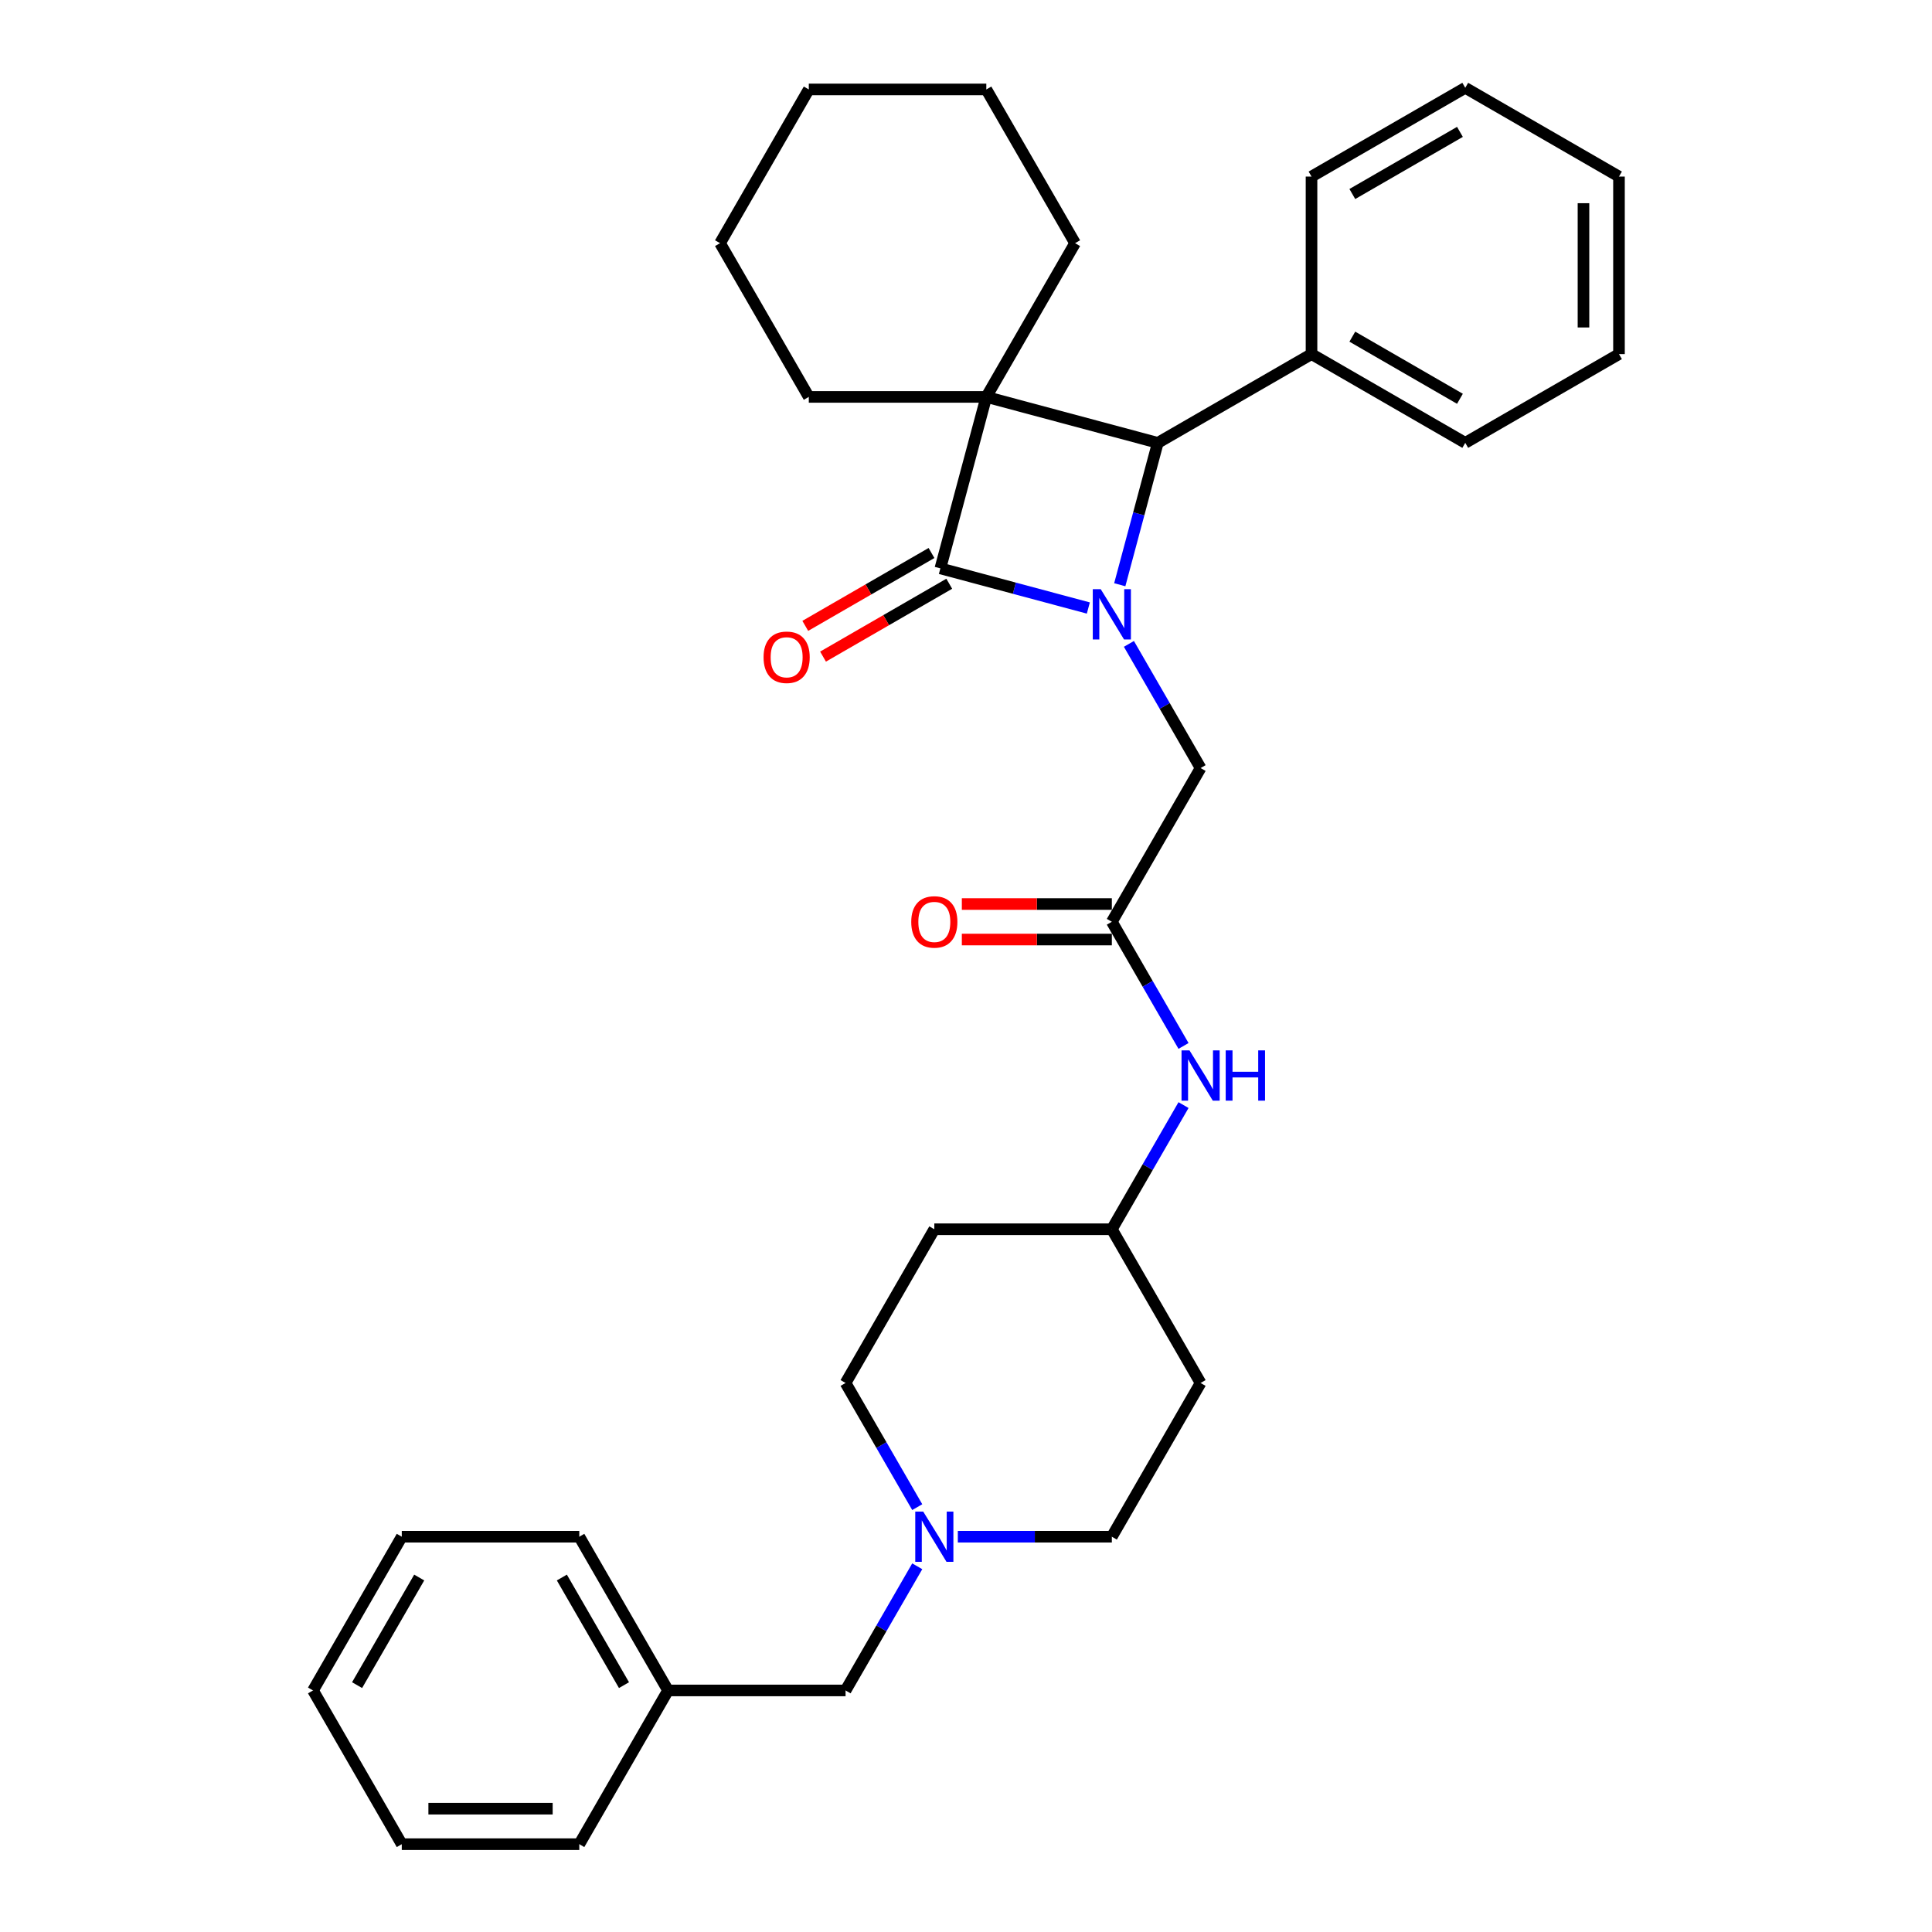<?xml version='1.0' encoding='iso-8859-1'?>
<svg version='1.1' baseProfile='full'
              xmlns='http://www.w3.org/2000/svg'
                      xmlns:rdkit='http://www.rdkit.org/xml'
                      xmlns:xlink='http://www.w3.org/1999/xlink'
                  xml:space='preserve'
width='1000px' height='1000px' viewBox='0 0 1000 1000'>
<!-- END OF HEADER -->
<rect style='opacity:1.0;fill:#FFFFFF;stroke:none' width='1000' height='1000' x='0' y='0'> </rect>
<path class='bond-1' d='M 510.515,205.437 L 486.735,294.189' style='fill:none;fill-rule:evenodd;stroke:#000000;stroke-width:6px;stroke-linecap:butt;stroke-linejoin:miter;stroke-opacity:1' />
<path class='bond-2' d='M 510.515,205.437 L 599.267,229.218' style='fill:none;fill-rule:evenodd;stroke:#000000;stroke-width:6px;stroke-linecap:butt;stroke-linejoin:miter;stroke-opacity:1' />
<path class='bond-10' d='M 510.515,205.437 L 556.456,125.865' style='fill:none;fill-rule:evenodd;stroke:#000000;stroke-width:6px;stroke-linecap:butt;stroke-linejoin:miter;stroke-opacity:1' />
<path class='bond-11' d='M 510.515,205.437 L 418.634,205.437' style='fill:none;fill-rule:evenodd;stroke:#000000;stroke-width:6px;stroke-linecap:butt;stroke-linejoin:miter;stroke-opacity:1' />
<path class='bond-0' d='M 579.587,302.662 L 589.427,265.94' style='fill:none;fill-rule:evenodd;stroke:#0000FF;stroke-width:6px;stroke-linecap:butt;stroke-linejoin:miter;stroke-opacity:1' />
<path class='bond-0' d='M 589.427,265.94 L 599.267,229.218' style='fill:none;fill-rule:evenodd;stroke:#000000;stroke-width:6px;stroke-linecap:butt;stroke-linejoin:miter;stroke-opacity:1' />
<path class='bond-3' d='M 584.324,333.277 L 602.875,365.409' style='fill:none;fill-rule:evenodd;stroke:#0000FF;stroke-width:6px;stroke-linecap:butt;stroke-linejoin:miter;stroke-opacity:1' />
<path class='bond-3' d='M 602.875,365.409 L 621.427,397.541' style='fill:none;fill-rule:evenodd;stroke:#000000;stroke-width:6px;stroke-linecap:butt;stroke-linejoin:miter;stroke-opacity:1' />
<path class='bond-32' d='M 563.321,314.71 L 525.028,304.449' style='fill:none;fill-rule:evenodd;stroke:#0000FF;stroke-width:6px;stroke-linecap:butt;stroke-linejoin:miter;stroke-opacity:1' />
<path class='bond-32' d='M 525.028,304.449 L 486.735,294.189' style='fill:none;fill-rule:evenodd;stroke:#000000;stroke-width:6px;stroke-linecap:butt;stroke-linejoin:miter;stroke-opacity:1' />
<path class='bond-6' d='M 482.141,286.231 L 449.475,305.091' style='fill:none;fill-rule:evenodd;stroke:#000000;stroke-width:6px;stroke-linecap:butt;stroke-linejoin:miter;stroke-opacity:1' />
<path class='bond-6' d='M 449.475,305.091 L 416.81,323.95' style='fill:none;fill-rule:evenodd;stroke:#FF0000;stroke-width:6px;stroke-linecap:butt;stroke-linejoin:miter;stroke-opacity:1' />
<path class='bond-6' d='M 491.329,302.146 L 458.664,321.005' style='fill:none;fill-rule:evenodd;stroke:#000000;stroke-width:6px;stroke-linecap:butt;stroke-linejoin:miter;stroke-opacity:1' />
<path class='bond-6' d='M 458.664,321.005 L 425.998,339.864' style='fill:none;fill-rule:evenodd;stroke:#FF0000;stroke-width:6px;stroke-linecap:butt;stroke-linejoin:miter;stroke-opacity:1' />
<path class='bond-8' d='M 599.267,229.218 L 678.839,183.277' style='fill:none;fill-rule:evenodd;stroke:#000000;stroke-width:6px;stroke-linecap:butt;stroke-linejoin:miter;stroke-opacity:1' />
<path class='bond-4' d='M 621.427,397.541 L 575.486,477.113' style='fill:none;fill-rule:evenodd;stroke:#000000;stroke-width:6px;stroke-linecap:butt;stroke-linejoin:miter;stroke-opacity:1' />
<path class='bond-7' d='M 575.486,477.113 L 594.037,509.246' style='fill:none;fill-rule:evenodd;stroke:#000000;stroke-width:6px;stroke-linecap:butt;stroke-linejoin:miter;stroke-opacity:1' />
<path class='bond-7' d='M 594.037,509.246 L 612.589,541.378' style='fill:none;fill-rule:evenodd;stroke:#0000FF;stroke-width:6px;stroke-linecap:butt;stroke-linejoin:miter;stroke-opacity:1' />
<path class='bond-9' d='M 575.486,467.925 L 536.666,467.925' style='fill:none;fill-rule:evenodd;stroke:#000000;stroke-width:6px;stroke-linecap:butt;stroke-linejoin:miter;stroke-opacity:1' />
<path class='bond-9' d='M 536.666,467.925 L 497.846,467.925' style='fill:none;fill-rule:evenodd;stroke:#FF0000;stroke-width:6px;stroke-linecap:butt;stroke-linejoin:miter;stroke-opacity:1' />
<path class='bond-9' d='M 575.486,486.302 L 536.666,486.302' style='fill:none;fill-rule:evenodd;stroke:#000000;stroke-width:6px;stroke-linecap:butt;stroke-linejoin:miter;stroke-opacity:1' />
<path class='bond-9' d='M 536.666,486.302 L 497.846,486.302' style='fill:none;fill-rule:evenodd;stroke:#FF0000;stroke-width:6px;stroke-linecap:butt;stroke-linejoin:miter;stroke-opacity:1' />
<path class='bond-5' d='M 495.769,795.401 L 535.627,795.401' style='fill:none;fill-rule:evenodd;stroke:#0000FF;stroke-width:6px;stroke-linecap:butt;stroke-linejoin:miter;stroke-opacity:1' />
<path class='bond-5' d='M 535.627,795.401 L 575.486,795.401' style='fill:none;fill-rule:evenodd;stroke:#000000;stroke-width:6px;stroke-linecap:butt;stroke-linejoin:miter;stroke-opacity:1' />
<path class='bond-12' d='M 474.766,810.709 L 456.215,842.841' style='fill:none;fill-rule:evenodd;stroke:#0000FF;stroke-width:6px;stroke-linecap:butt;stroke-linejoin:miter;stroke-opacity:1' />
<path class='bond-12' d='M 456.215,842.841 L 437.663,874.973' style='fill:none;fill-rule:evenodd;stroke:#000000;stroke-width:6px;stroke-linecap:butt;stroke-linejoin:miter;stroke-opacity:1' />
<path class='bond-35' d='M 474.766,780.094 L 456.215,747.962' style='fill:none;fill-rule:evenodd;stroke:#0000FF;stroke-width:6px;stroke-linecap:butt;stroke-linejoin:miter;stroke-opacity:1' />
<path class='bond-35' d='M 456.215,747.962 L 437.663,715.829' style='fill:none;fill-rule:evenodd;stroke:#000000;stroke-width:6px;stroke-linecap:butt;stroke-linejoin:miter;stroke-opacity:1' />
<path class='bond-15' d='M 612.589,571.993 L 594.037,604.125' style='fill:none;fill-rule:evenodd;stroke:#0000FF;stroke-width:6px;stroke-linecap:butt;stroke-linejoin:miter;stroke-opacity:1' />
<path class='bond-15' d='M 594.037,604.125 L 575.486,636.257' style='fill:none;fill-rule:evenodd;stroke:#000000;stroke-width:6px;stroke-linecap:butt;stroke-linejoin:miter;stroke-opacity:1' />
<path class='bond-19' d='M 678.839,183.277 L 758.411,229.218' style='fill:none;fill-rule:evenodd;stroke:#000000;stroke-width:6px;stroke-linecap:butt;stroke-linejoin:miter;stroke-opacity:1' />
<path class='bond-19' d='M 699.963,174.254 L 755.663,206.413' style='fill:none;fill-rule:evenodd;stroke:#000000;stroke-width:6px;stroke-linecap:butt;stroke-linejoin:miter;stroke-opacity:1' />
<path class='bond-20' d='M 678.839,183.277 L 678.839,91.395' style='fill:none;fill-rule:evenodd;stroke:#000000;stroke-width:6px;stroke-linecap:butt;stroke-linejoin:miter;stroke-opacity:1' />
<path class='bond-23' d='M 556.456,125.865 L 510.515,46.293' style='fill:none;fill-rule:evenodd;stroke:#000000;stroke-width:6px;stroke-linecap:butt;stroke-linejoin:miter;stroke-opacity:1' />
<path class='bond-24' d='M 418.634,205.437 L 372.693,125.865' style='fill:none;fill-rule:evenodd;stroke:#000000;stroke-width:6px;stroke-linecap:butt;stroke-linejoin:miter;stroke-opacity:1' />
<path class='bond-18' d='M 437.663,874.973 L 345.781,874.973' style='fill:none;fill-rule:evenodd;stroke:#000000;stroke-width:6px;stroke-linecap:butt;stroke-linejoin:miter;stroke-opacity:1' />
<path class='bond-13' d='M 483.604,636.257 L 575.486,636.257' style='fill:none;fill-rule:evenodd;stroke:#000000;stroke-width:6px;stroke-linecap:butt;stroke-linejoin:miter;stroke-opacity:1' />
<path class='bond-17' d='M 483.604,636.257 L 437.663,715.829' style='fill:none;fill-rule:evenodd;stroke:#000000;stroke-width:6px;stroke-linecap:butt;stroke-linejoin:miter;stroke-opacity:1' />
<path class='bond-14' d='M 621.427,715.829 L 575.486,636.257' style='fill:none;fill-rule:evenodd;stroke:#000000;stroke-width:6px;stroke-linecap:butt;stroke-linejoin:miter;stroke-opacity:1' />
<path class='bond-16' d='M 621.427,715.829 L 575.486,795.401' style='fill:none;fill-rule:evenodd;stroke:#000000;stroke-width:6px;stroke-linecap:butt;stroke-linejoin:miter;stroke-opacity:1' />
<path class='bond-21' d='M 345.781,874.973 L 299.84,795.401' style='fill:none;fill-rule:evenodd;stroke:#000000;stroke-width:6px;stroke-linecap:butt;stroke-linejoin:miter;stroke-opacity:1' />
<path class='bond-21' d='M 322.976,872.226 L 290.817,816.525' style='fill:none;fill-rule:evenodd;stroke:#000000;stroke-width:6px;stroke-linecap:butt;stroke-linejoin:miter;stroke-opacity:1' />
<path class='bond-22' d='M 345.781,874.973 L 299.84,954.545' style='fill:none;fill-rule:evenodd;stroke:#000000;stroke-width:6px;stroke-linecap:butt;stroke-linejoin:miter;stroke-opacity:1' />
<path class='bond-26' d='M 758.411,229.218 L 837.983,183.277' style='fill:none;fill-rule:evenodd;stroke:#000000;stroke-width:6px;stroke-linecap:butt;stroke-linejoin:miter;stroke-opacity:1' />
<path class='bond-25' d='M 678.839,91.395 L 758.411,45.455' style='fill:none;fill-rule:evenodd;stroke:#000000;stroke-width:6px;stroke-linecap:butt;stroke-linejoin:miter;stroke-opacity:1' />
<path class='bond-25' d='M 699.963,100.419 L 755.663,68.26' style='fill:none;fill-rule:evenodd;stroke:#000000;stroke-width:6px;stroke-linecap:butt;stroke-linejoin:miter;stroke-opacity:1' />
<path class='bond-28' d='M 299.84,795.401 L 207.958,795.401' style='fill:none;fill-rule:evenodd;stroke:#000000;stroke-width:6px;stroke-linecap:butt;stroke-linejoin:miter;stroke-opacity:1' />
<path class='bond-27' d='M 299.84,954.545 L 207.958,954.545' style='fill:none;fill-rule:evenodd;stroke:#000000;stroke-width:6px;stroke-linecap:butt;stroke-linejoin:miter;stroke-opacity:1' />
<path class='bond-27' d='M 286.058,936.169 L 221.741,936.169' style='fill:none;fill-rule:evenodd;stroke:#000000;stroke-width:6px;stroke-linecap:butt;stroke-linejoin:miter;stroke-opacity:1' />
<path class='bond-33' d='M 510.515,46.293 L 418.634,46.293' style='fill:none;fill-rule:evenodd;stroke:#000000;stroke-width:6px;stroke-linecap:butt;stroke-linejoin:miter;stroke-opacity:1' />
<path class='bond-30' d='M 372.693,125.865 L 418.634,46.293' style='fill:none;fill-rule:evenodd;stroke:#000000;stroke-width:6px;stroke-linecap:butt;stroke-linejoin:miter;stroke-opacity:1' />
<path class='bond-29' d='M 758.411,45.455 L 837.983,91.395' style='fill:none;fill-rule:evenodd;stroke:#000000;stroke-width:6px;stroke-linecap:butt;stroke-linejoin:miter;stroke-opacity:1' />
<path class='bond-34' d='M 837.983,183.277 L 837.983,91.395' style='fill:none;fill-rule:evenodd;stroke:#000000;stroke-width:6px;stroke-linecap:butt;stroke-linejoin:miter;stroke-opacity:1' />
<path class='bond-34' d='M 819.606,169.495 L 819.606,105.178' style='fill:none;fill-rule:evenodd;stroke:#000000;stroke-width:6px;stroke-linecap:butt;stroke-linejoin:miter;stroke-opacity:1' />
<path class='bond-31' d='M 207.958,954.545 L 162.017,874.973' style='fill:none;fill-rule:evenodd;stroke:#000000;stroke-width:6px;stroke-linecap:butt;stroke-linejoin:miter;stroke-opacity:1' />
<path class='bond-36' d='M 207.958,795.401 L 162.017,874.973' style='fill:none;fill-rule:evenodd;stroke:#000000;stroke-width:6px;stroke-linecap:butt;stroke-linejoin:miter;stroke-opacity:1' />
<path class='bond-36' d='M 216.982,816.525 L 184.823,872.226' style='fill:none;fill-rule:evenodd;stroke:#000000;stroke-width:6px;stroke-linecap:butt;stroke-linejoin:miter;stroke-opacity:1' />
<path  class='atom-1' d='M 569.734 304.959
L 578.261 318.741
Q 579.106 320.101, 580.466 322.563
Q 581.826 325.026, 581.899 325.173
L 581.899 304.959
L 585.354 304.959
L 585.354 330.98
L 581.789 330.98
L 572.637 315.911
Q 571.572 314.147, 570.432 312.126
Q 569.33 310.104, 568.999 309.479
L 568.999 330.98
L 565.618 330.98
L 565.618 304.959
L 569.734 304.959
' fill='#0000FF'/>
<path  class='atom-6' d='M 477.852 782.391
L 486.379 796.173
Q 487.224 797.533, 488.584 799.996
Q 489.944 802.458, 490.017 802.605
L 490.017 782.391
L 493.472 782.391
L 493.472 808.412
L 489.907 808.412
L 480.756 793.343
Q 479.69 791.579, 478.55 789.558
Q 477.448 787.536, 477.117 786.912
L 477.117 808.412
L 473.736 808.412
L 473.736 782.391
L 477.852 782.391
' fill='#0000FF'/>
<path  class='atom-7' d='M 395.218 340.203
Q 395.218 333.955, 398.305 330.463
Q 401.393 326.972, 407.163 326.972
Q 412.933 326.972, 416.02 330.463
Q 419.107 333.955, 419.107 340.203
Q 419.107 346.524, 415.983 350.126
Q 412.859 353.691, 407.163 353.691
Q 401.429 353.691, 398.305 350.126
Q 395.218 346.561, 395.218 340.203
M 407.163 350.751
Q 411.132 350.751, 413.264 348.105
Q 415.432 345.422, 415.432 340.203
Q 415.432 335.094, 413.264 332.522
Q 411.132 329.912, 407.163 329.912
Q 403.193 329.912, 401.025 332.485
Q 398.893 335.058, 398.893 340.203
Q 398.893 345.459, 401.025 348.105
Q 403.193 350.751, 407.163 350.751
' fill='#FF0000'/>
<path  class='atom-8' d='M 615.675 543.675
L 624.202 557.457
Q 625.047 558.817, 626.407 561.279
Q 627.767 563.742, 627.84 563.889
L 627.84 543.675
L 631.295 543.675
L 631.295 569.696
L 627.73 569.696
L 618.578 554.627
Q 617.513 552.863, 616.373 550.842
Q 615.271 548.82, 614.94 548.195
L 614.94 569.696
L 611.559 569.696
L 611.559 543.675
L 615.675 543.675
' fill='#0000FF'/>
<path  class='atom-8' d='M 634.419 543.675
L 637.947 543.675
L 637.947 554.737
L 651.252 554.737
L 651.252 543.675
L 654.78 543.675
L 654.78 569.696
L 651.252 569.696
L 651.252 557.678
L 637.947 557.678
L 637.947 569.696
L 634.419 569.696
L 634.419 543.675
' fill='#0000FF'/>
<path  class='atom-10' d='M 471.659 477.187
Q 471.659 470.939, 474.746 467.447
Q 477.834 463.956, 483.604 463.956
Q 489.374 463.956, 492.461 467.447
Q 495.549 470.939, 495.549 477.187
Q 495.549 483.508, 492.425 487.11
Q 489.301 490.675, 483.604 490.675
Q 477.87 490.675, 474.746 487.11
Q 471.659 483.545, 471.659 477.187
M 483.604 487.735
Q 487.573 487.735, 489.705 485.089
Q 491.873 482.406, 491.873 477.187
Q 491.873 472.078, 489.705 469.506
Q 487.573 466.896, 483.604 466.896
Q 479.635 466.896, 477.466 469.469
Q 475.335 472.041, 475.335 477.187
Q 475.335 482.442, 477.466 485.089
Q 479.635 487.735, 483.604 487.735
' fill='#FF0000'/>
</svg>
